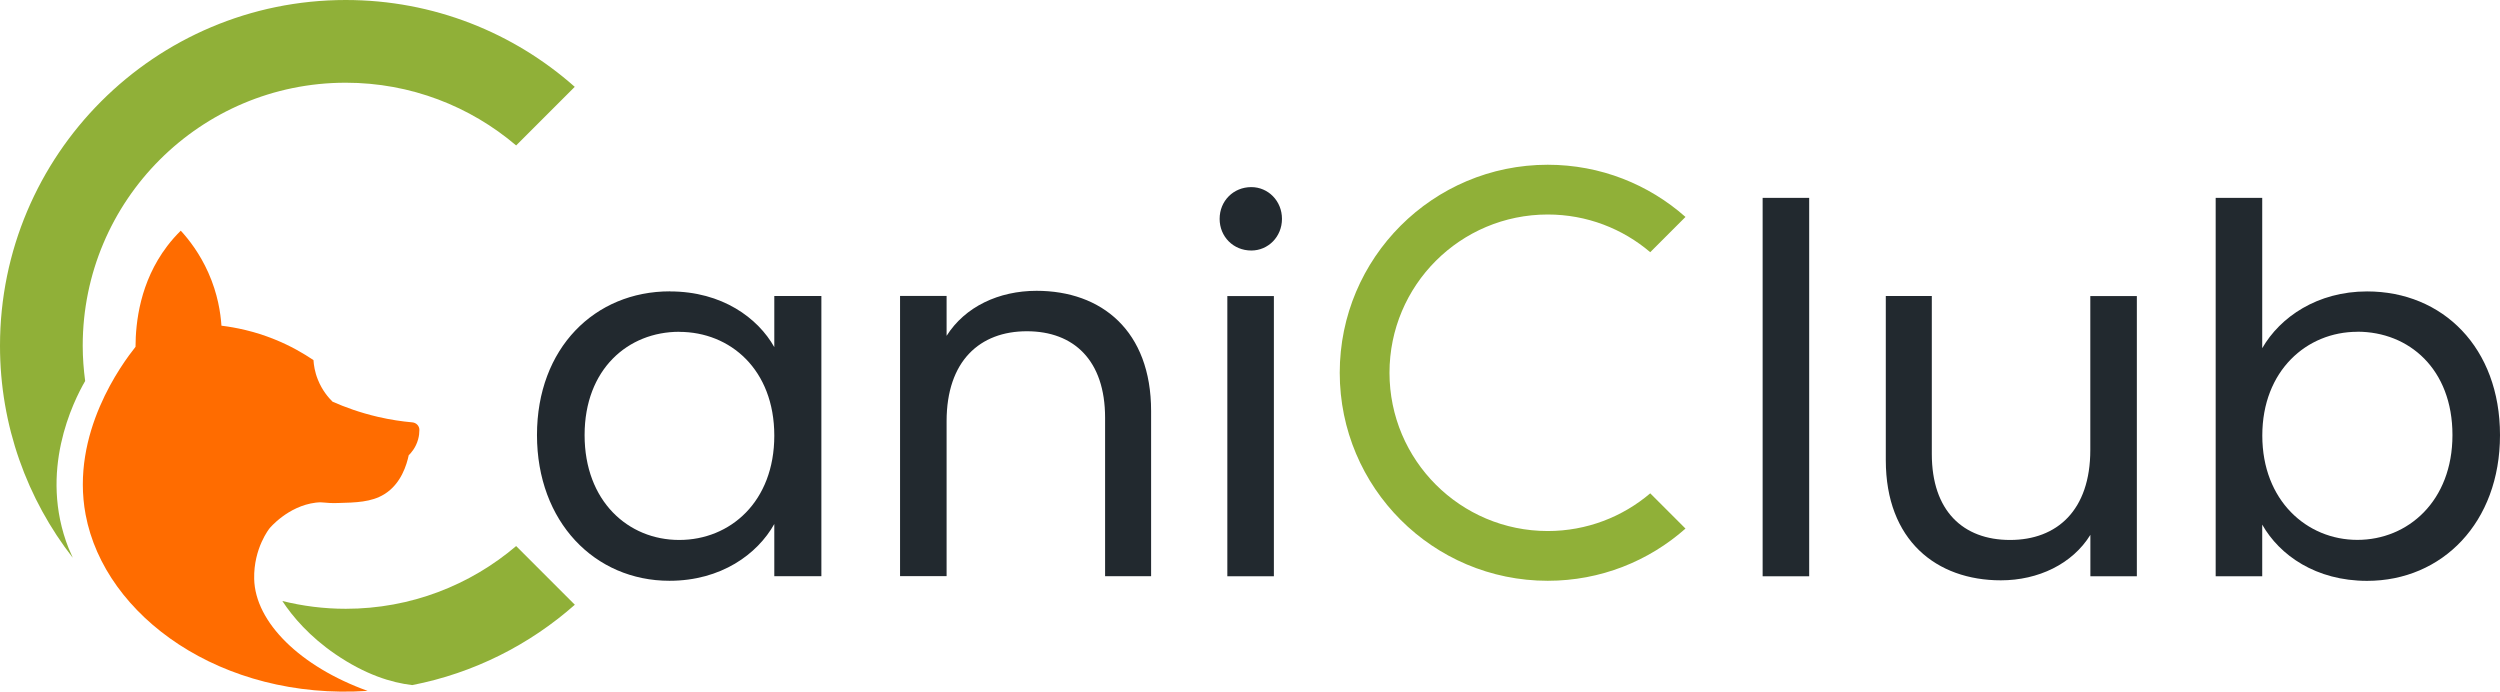 <?xml version="1.0" encoding="UTF-8"?>
<svg id="Ebene_2" data-name="Ebene 2" xmlns="http://www.w3.org/2000/svg" viewBox="0 0 327.62 90.63">
  <defs>
    <style>
      .cls-1 {
        fill: #22292f;
      }

      .cls-2 {
        fill: #ff6c00;
      }

      .cls-3 {
        fill: #90b038;
      }
    </style>
  </defs>
  <g id="Ebene">
    <g>
      <path class="cls-3" d="m216.26,64.65c-3.62,3.08-8.31,4.94-13.43,4.94-11.45,0-20.74-9.28-20.74-20.74s9.28-20.74,20.74-20.74c5.13,0,9.81,1.86,13.43,4.94l4.62-4.62c-4.81-4.26-11.13-6.84-18.05-6.84-15.05,0-27.26,12.2-27.26,27.26s12.2,27.26,27.26,27.26c6.93,0,13.25-2.59,18.05-6.84l-4.62-4.62Z"/>
      <path class="cls-2" d="m48.15,90.53c-8.76-3.16-14.72-8.96-14.84-14.67-.09-4.04,2.02-6.63,2.02-6.63s2.39-2.91,6.05-3.36c1.1-.13,1.03.1,2.9.05,2.35-.06,4.38-.11,6.06-1.14,2.25-1.37,2.97-3.94,3.22-5.12.31-.3.93-.99,1.23-2.07.13-.46.17-.9.17-1.26,0-.51-.4-.93-.92-.98-1.35-.12-2.87-.34-4.51-.72-2.36-.55-4.35-1.28-5.95-1.99-.54-.53-1.36-1.48-1.92-2.88-.41-1.01-.54-1.93-.58-2.57,0,0,0,0,0,0-1.31-.88-3-1.87-5.08-2.71-2.69-1.09-5.13-1.57-6.98-1.8,0,0,0,0,0,0-.11-1.64-.47-4.15-1.72-6.95-1.12-2.51-2.54-4.33-3.61-5.5-.61.6-1.21,1.27-1.78,2.02-3.58,4.71-4.14,10.01-4.15,13.2,0,0,0,0,0,0-1.75,2.21-8.54,11.31-6.54,21.99,2.5,13.34,17.82,24.36,36.93,23.1Z"/>
      <g>
        <path class="cls-3" d="m67.64,71.56c-6.02,5.12-13.81,8.22-22.33,8.22-2.87,0-5.65-.36-8.31-1.02,1.35,2.07,3.6,4.68,6.95,6.97,3.91,2.67,7.32,3.73,10.07,4.05,8.07-1.57,15.38-5.29,21.31-10.53l-7.68-7.68Z"/>
        <path class="cls-3" d="m9,71.87c-4-10.1.62-19.27,2.16-21.94-.2-1.51-.32-3.05-.32-4.62,0-19.04,15.43-34.47,34.47-34.47,8.52,0,16.31,3.1,22.33,8.22l7.68-7.68C67.33,4.3,56.83,0,45.31,0,20.29,0,0,20.29,0,45.31c0,10.48,3.57,20.12,9.54,27.79-.19-.41-.37-.82-.54-1.24Z"/>
      </g>
      <g>
        <path class="cls-1" d="m87.8,38.19c6.84,0,11.53,3.49,13.67,7.3v-6.7h6.17v36.72h-6.17v-6.84c-2.21,3.95-6.97,7.44-13.74,7.44-9.78,0-17.36-7.71-17.36-19.1s7.57-18.83,17.42-18.83Zm1.21,5.29c-6.7,0-12.4,4.89-12.4,13.54s5.7,13.74,12.4,13.74,12.46-5.03,12.46-13.67-5.76-13.6-12.46-13.6Z"/>
        <path class="cls-1" d="m144.82,54.74c0-7.51-4.09-11.33-10.25-11.33s-10.52,3.89-10.52,11.79v20.3h-6.1v-36.72h6.1v5.23c2.41-3.82,6.84-5.9,11.79-5.9,8.51,0,15.01,5.23,15.01,15.75v21.65h-6.03v-20.77Z"/>
        <path class="cls-1" d="m159.83,28.68c0-2.35,1.81-4.16,4.15-4.16,2.21,0,4.02,1.81,4.02,4.16s-1.81,4.15-4.02,4.15c-2.35,0-4.15-1.81-4.15-4.15Zm1.01,10.12h6.1v36.72h-6.1v-36.72Z"/>
        <path class="cls-1" d="m230.99,25.93h6.1v49.59h-6.1V25.93Z"/>
        <path class="cls-1" d="m280.04,75.52h-6.1v-5.43c-2.35,3.82-6.84,5.96-11.73,5.96-8.44,0-15.08-5.23-15.08-15.75v-21.51h6.03v20.71c0,7.44,4.09,11.26,10.25,11.26s10.52-3.89,10.52-11.79v-20.17h6.1v36.72Z"/>
        <path class="cls-1" d="m310.2,38.19c9.92,0,17.42,7.37,17.42,18.83s-7.57,19.1-17.42,19.1c-6.7,0-11.46-3.35-13.74-7.37v6.77h-6.1V25.93h6.1v19.7c2.35-4.09,7.24-7.44,13.74-7.44Zm-1.27,5.29c-6.63,0-12.46,5.09-12.46,13.6s5.83,13.67,12.46,13.67,12.46-5.09,12.46-13.74-5.7-13.54-12.46-13.54Z"/>
      </g>
    </g>
  </g>
</svg>